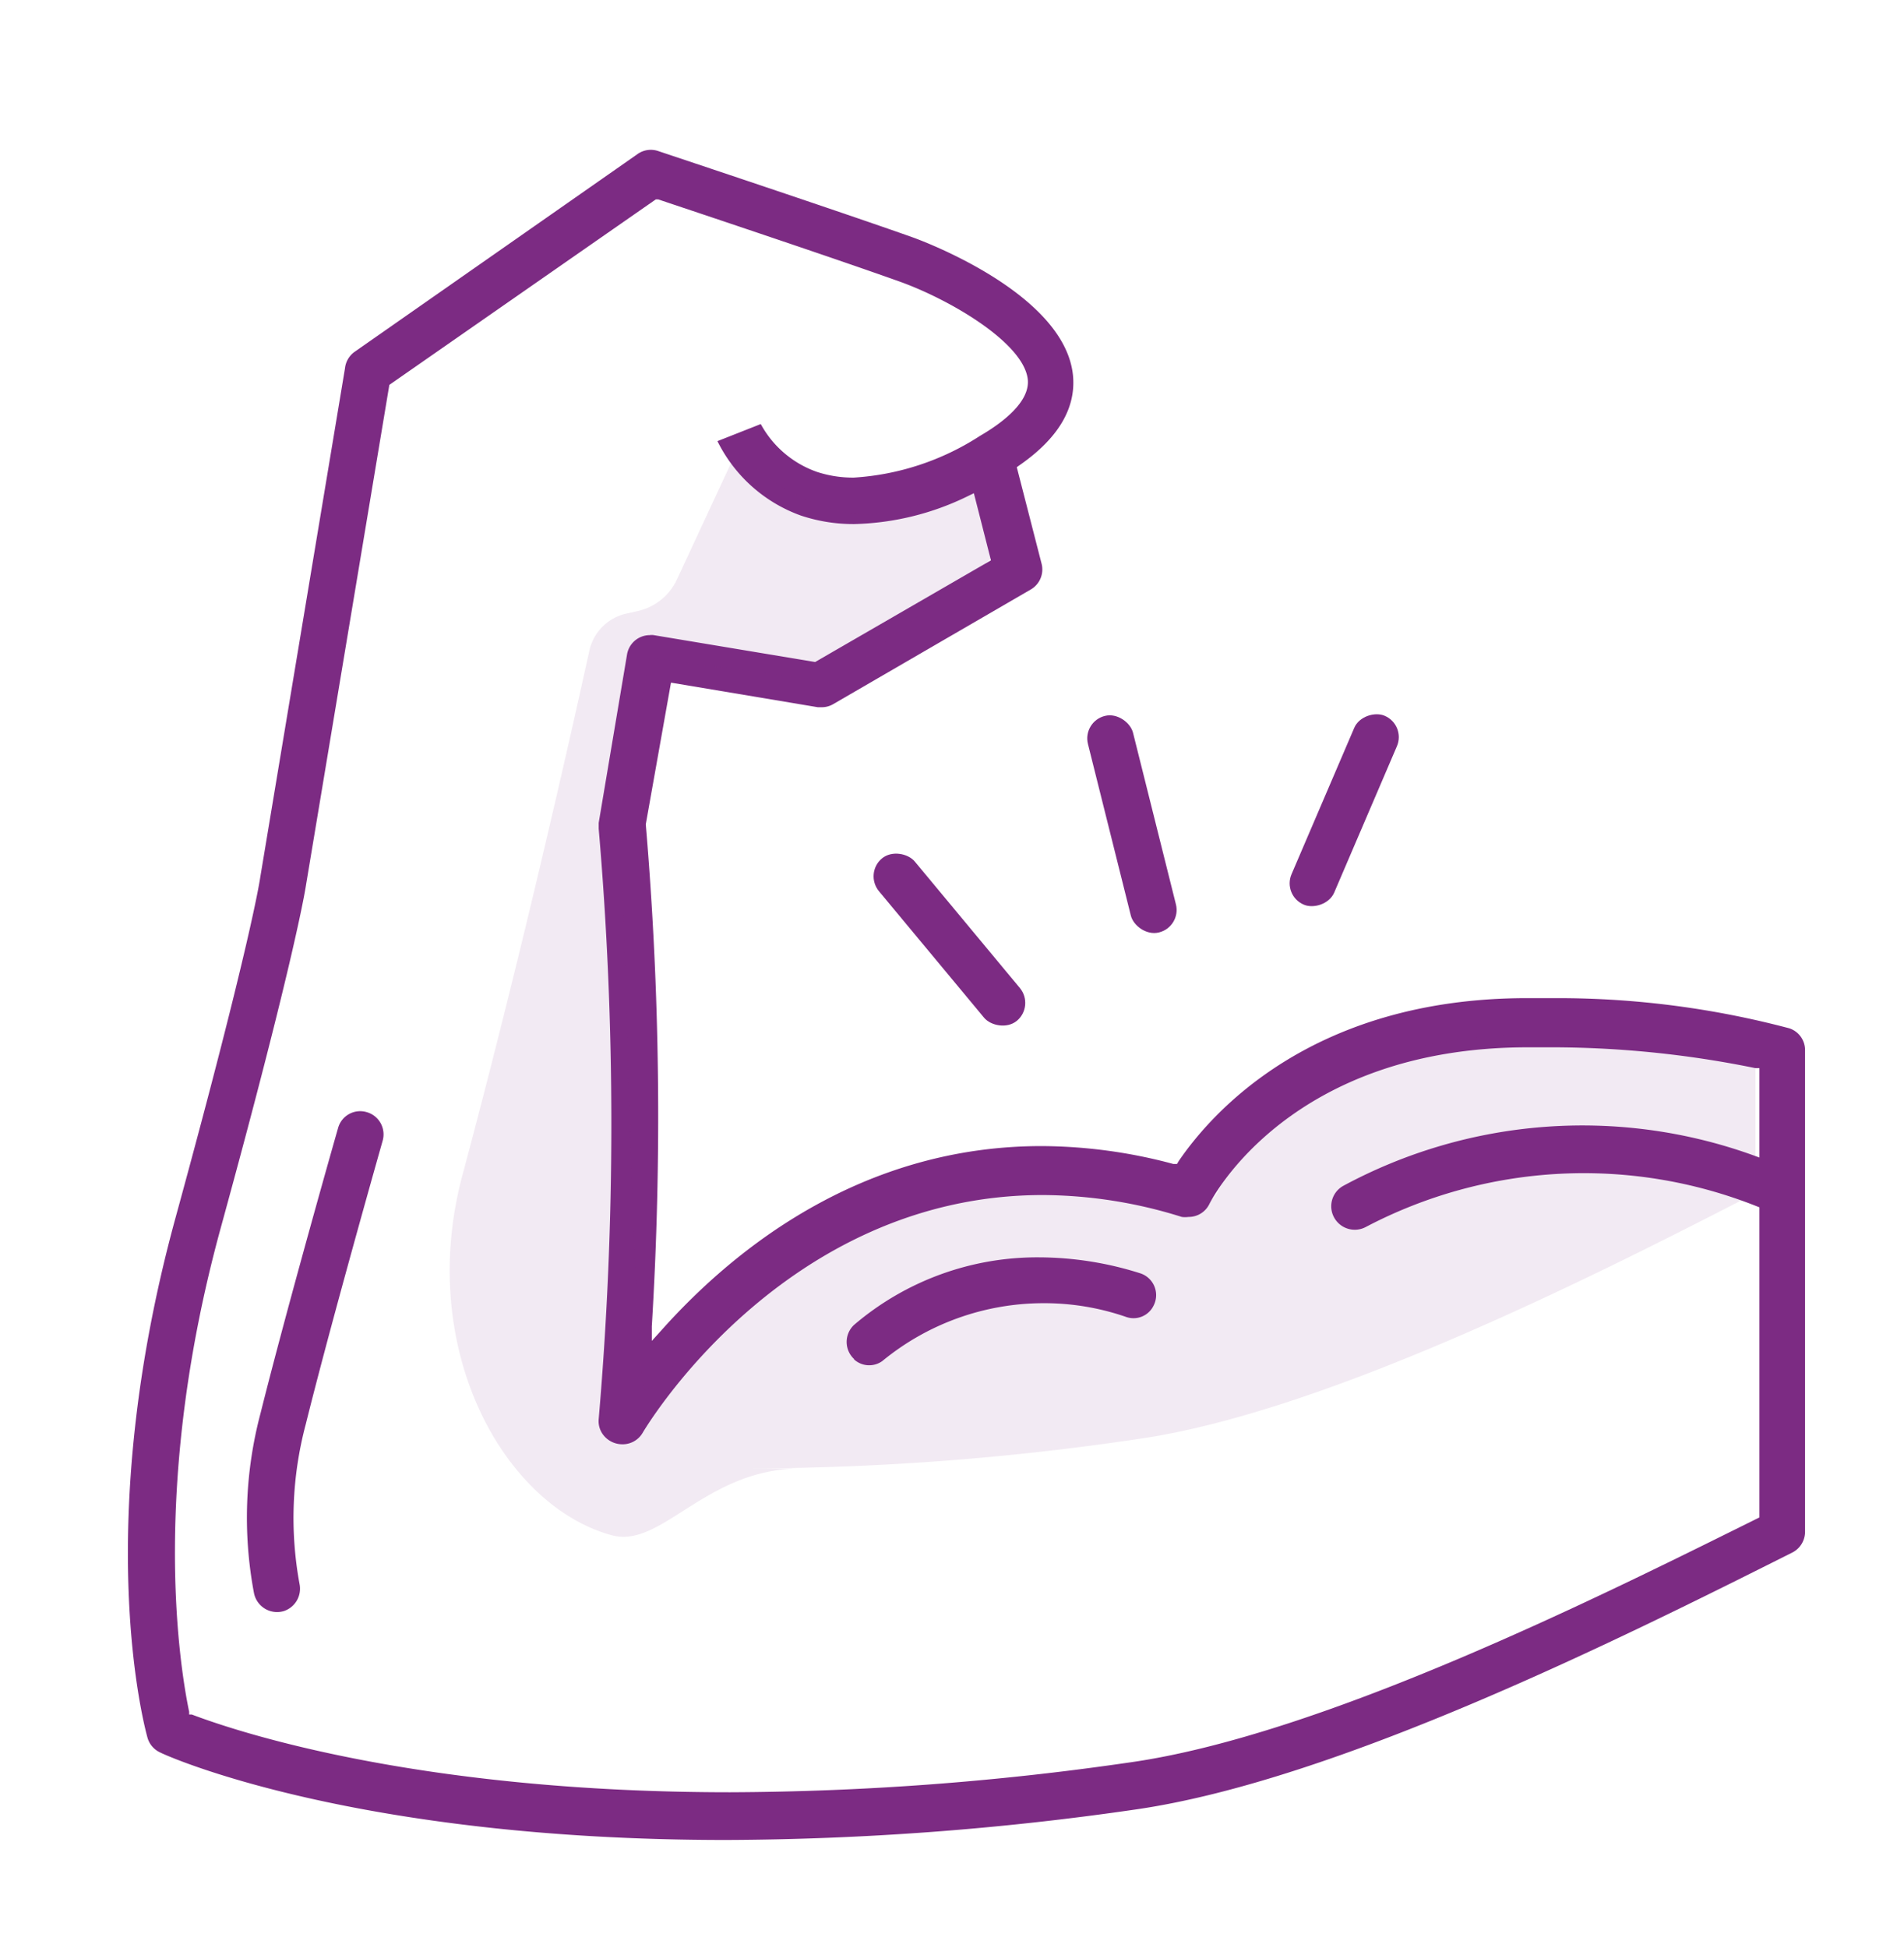 <svg xmlns="http://www.w3.org/2000/svg" viewBox="0 0 91.4 93.5"><defs><style>.cls-1{fill:#7c2b83;}.cls-2{opacity:0.1;}</style></defs><g id="exclamation_point_-_blue" data-name="exclamation point - blue"><path class="cls-1" d="M34.85,88.3c-17.78,0-26.78-4-27.16-4.2a1.11,1.11,0,0,1-.61-.71c-.11-.4-2.76-10,1.36-25,3.62-13.21,4.05-16.26,4.05-16.27l4.07-24.44A1.12,1.12,0,0,1,17,16.9L30.61,7.39a1.1,1.1,0,0,1,.64-.2,1.12,1.12,0,0,1,.35.06c.92.31,8.83,2.94,12.24,4.15.3.11,7.3,2.66,7.67,6.64.14,1.56-.72,3-2.56,4.28l-.14.1L50,27.05a1.11,1.11,0,0,1-.52,1.24L40,33.79a1.09,1.09,0,0,1-.56.15h-.18l-7.05-1.18L31,39.56a165.66,165.66,0,0,1,.29,24.09l0,.7.47-.52C35.36,59.8,41.48,55,50,55a24.65,24.65,0,0,1,6.33.86l.17,0,.09-.15c1.6-2.34,6.42-7.81,16.72-7.81l1.48,0a43.38,43.38,0,0,1,11.11,1.45,1.1,1.1,0,0,1,.75,1.05V73.51a1.12,1.12,0,0,1-.62,1C77.88,78.6,64.18,85.45,54.49,86.84A140.16,140.16,0,0,1,34.86,88.3ZM18.69,18.47l-4,24s-.46,3.23-4.1,16.48c-3.34,12.19-2,20.84-1.51,23.2l0,.13.13,0c2.29.87,11,3.73,25.84,3.73h0a136.35,136.35,0,0,0,19.1-1.42C63.48,83.3,77,76.52,84.32,72.89l.14-.07V57.94l-.15-.06a22.49,22.49,0,0,0-18.74,1,1.13,1.13,0,0,1-1.49-.39h0a1.12,1.12,0,0,1,.4-1.58,24.19,24.19,0,0,1,19.65-1.48l.33.12V51.26l-.19,0a49,49,0,0,0-10.1-1h-.82c-11.39,0-15.15,7.22-15.3,7.53a1.1,1.1,0,0,1-1,.61,1.12,1.12,0,0,1-.32,0,22.55,22.55,0,0,0-6.67-1.05c-12.49,0-19.14,11.29-19.21,11.41a1.11,1.11,0,0,1-1,.55,1.15,1.15,0,0,1-.85-.4,1.08,1.08,0,0,1-.26-.81,165.45,165.45,0,0,0,0-28.33v-.28l1.36-8.08a1.11,1.11,0,0,1,1.09-.93.65.65,0,0,1,.19,0l7.75,1.29,8.44-4.88-.82-3.22-.27.13A13.07,13.07,0,0,1,41,25.15a8,8,0,0,1-2.56-.41,7.18,7.18,0,0,1-4-3.57l2.08-.82a4.92,4.92,0,0,0,2.71,2.3,5.55,5.55,0,0,0,1.76.27,12.57,12.57,0,0,0,6.05-2c1.1-.64,2.39-1.63,2.3-2.69-.17-1.78-3.79-3.88-6.19-4.73-3.16-1.13-10.18-3.47-11.55-3.93l-.12,0Z"/><path class="cls-1" d="M13.64,77.31a1.13,1.13,0,0,1-1.45-.87,19.5,19.5,0,0,1,.32-8.63c1.05-4.2,2.92-10.88,3.72-13.68a1.1,1.1,0,0,1,1.37-.76h0a1.11,1.11,0,0,1,.77,1.37c-.79,2.79-2.65,9.42-3.69,13.6a17.48,17.48,0,0,0-.3,7.68,1.13,1.13,0,0,1-.74,1.29Z"/><path class="cls-1" d="M41,65.22A1.12,1.12,0,0,1,41,63.58a13.54,13.54,0,0,1,8.9-3.24,16.19,16.19,0,0,1,4.85.77,1.1,1.1,0,0,1,.63,1.54h0a1.07,1.07,0,0,1-1.32.55,12,12,0,0,0-4-.66,12.19,12.19,0,0,0-7.71,2.78A1.08,1.08,0,0,1,41,65.24Z"/><rect class="cls-1" x="53.22" y="34.2" width="2.23" height="10.71" rx="1.11" transform="translate(-7.97 14.36) rotate(-14.04)"/><rect class="cls-1" x="44.39" y="39.92" width="2.23" height="10.12" rx="1.12" transform="matrix(0.77, -0.64, 0.64, 0.77, -18.25, 39.58)"/><rect class="cls-1" x="59.59" y="37.76" width="9.86" height="2.23" rx="1.11" transform="translate(3.38 82.87) rotate(-66.8)"/><g class="cls-2"><path class="cls-1" d="M35.35,21.67,32.5,27.8a2.73,2.73,0,0,1-1.87,1.52l-.58.13a2.34,2.34,0,0,0-1.76,1.78c-.83,3.79-3.23,14.5-6.09,25.16-2.24,8.35,2,15.89,7.18,17.29,2.39.64,4.5-3.21,9.08-3.21l-2.44,0a128.8,128.8,0,0,0,18.66-1.42C63.77,67.74,77,61,84.13,57.33l.14-.07V50.71l-.19,0a46.82,46.82,0,0,0-9.87-1.06h-.8c-11.13,0-14.8,7.23-14.95,7.54a1.07,1.07,0,0,1-1,.61,1.13,1.13,0,0,1-.32-.05,21.78,21.78,0,0,0-6.51-1,24,24,0,0,0-18.77,9.4,1.11,1.11,0,0,1-.94.56c-.38,0-1.14-27-1.13-27.09l1.38-8.06L40,32.76l7.64-6-1-3.87a8.79,8.79,0,0,1-5.13,1.81C38.11,24.55,35.35,21.67,35.35,21.67Z"/></g></g></svg>